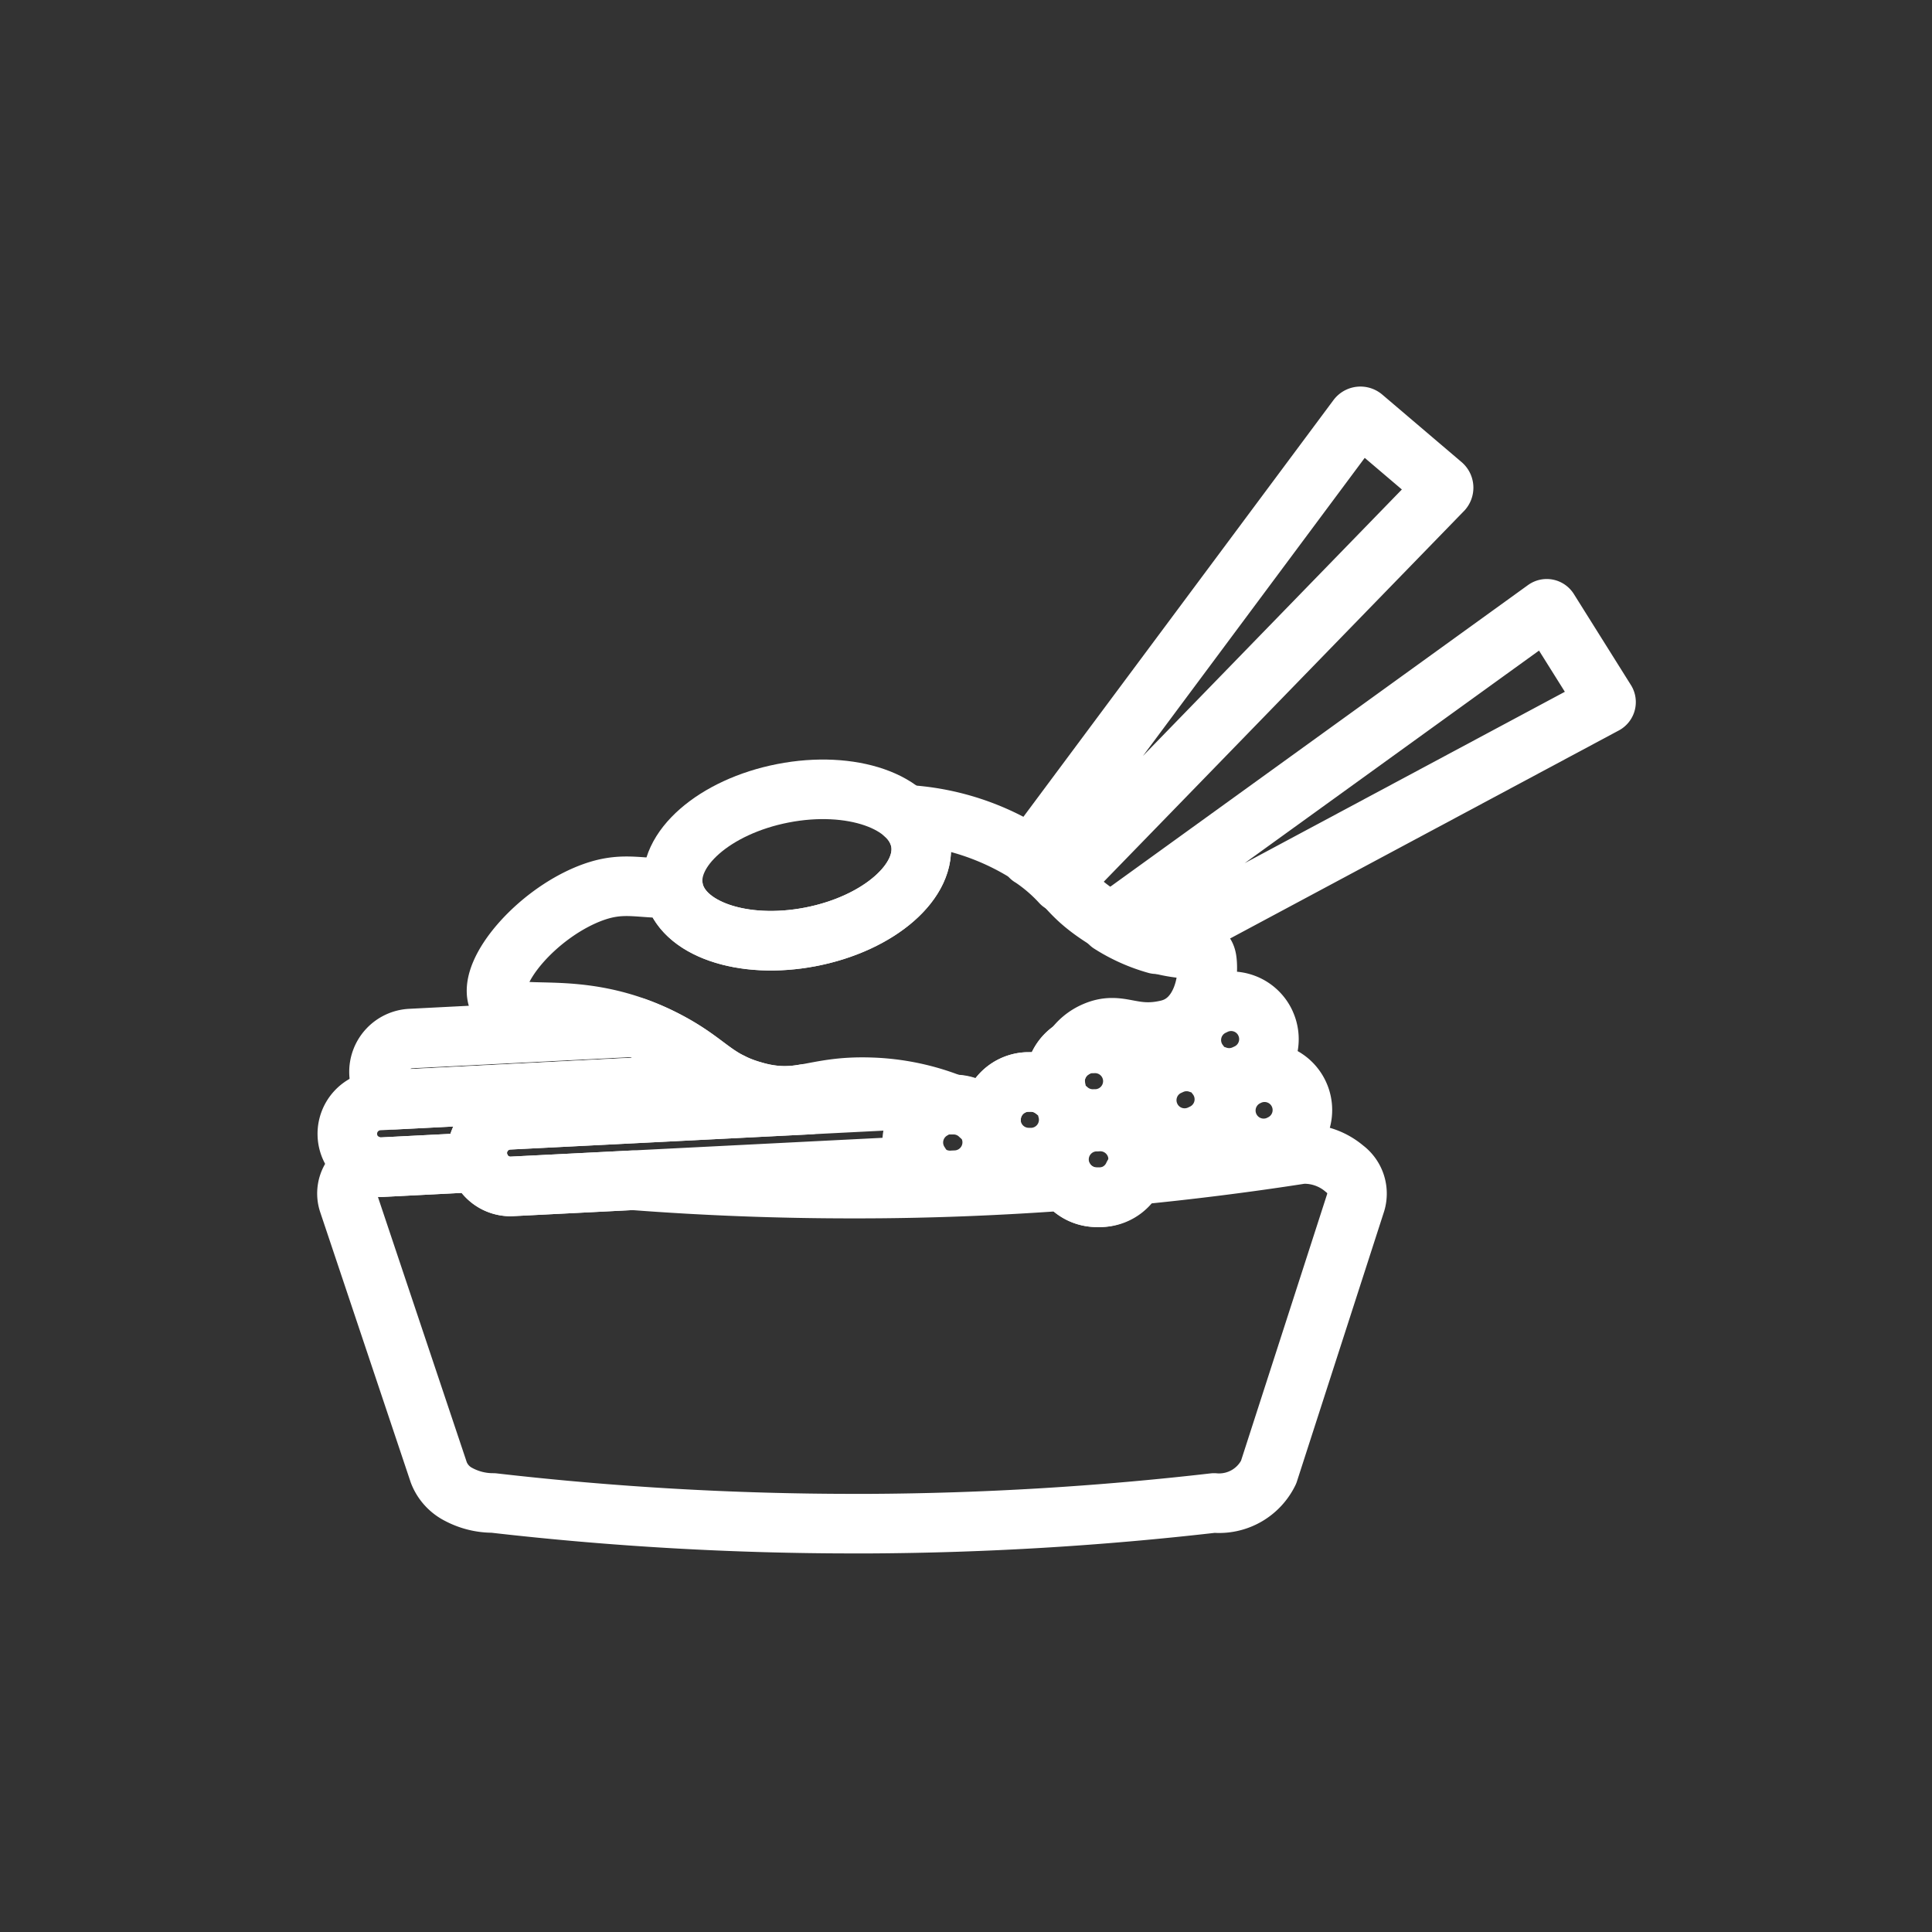 <?xml version="1.0" encoding="UTF-8"?> <svg xmlns="http://www.w3.org/2000/svg" viewBox="0 0 81.093 81.093"><rect x="0" y="0" width="81.093" height="81.093" fill="#333333" stroke="none"/><defs><style>.b49203d3-10ce-4b03-8390-24f62f2e9104{fill:none}.b49203d3-10ce-4b03-8390-24f62f2e9104{stroke:#fff;stroke-linecap:round;stroke-linejoin:round;stroke-width:2.5px}</style></defs><g id="fb6bac62-cb1c-4069-8583-08cce8500f6c" data-name="Layer 2"><g id="a4ea610d-0344-427c-bc82-d3569eb64add" data-name="Layer 1"><g id="b5f1c3b1-af27-4e29-b81c-a5fa529205c6" data-name="BULKOGI - wht"><path id="e8c4a370-8802-42f6-912d-d34c6d55c603" data-name="Rectangle 3509" fill="none" d="M0 0h81.093v81.093H0z"></path><g id="f6d490dd-37ec-446f-a798-f81717cf42f0" data-name="Group 5389"><path class="b49203d3-10ce-4b03-8390-24f62f2e9104" d="M36.953 45.73l-.532.384.692-.37c-.053-.006-.106-.01-.16-.015zM43.3 35.99a6.854 6.854 0 011.24 1.066l16.008-16.473.006-.006a.163.163 0 00-.017-.23l-3.329-2.833-.008-.006a.162.162 0 00-.227.032L43.261 35.968l.038.022zM67.4 29.423l-2.399-3.826-.005-.007a.093.093 0 00-.13-.018L46.598 38.764a7.218 7.218 0 001.938.867l18.827-10.076a.1.1 0 00.037-.132zM56.45 49.07a2.598 2.598 0 00-1.699-.633 1.035 1.035 0 00-.14.007c-2.327.362-4.695.659-7.04.886a1.582 1.582 0 01-1.364.925h-.171a1.59 1.59 0 01-1.31-.692c-2.897.212-5.84.327-8.74.327h-.232q-4.605 0-9.197-.35l-5.059.256-.069.003a1.395 1.395 0 01-1.313-.928c-.16-.021-.32-.045-.48-.065l-3.587.183a1.384 1.384 0 01-.654-.132 2.558 2.558 0 00-.58.492 1.228 1.228 0 00-.19 1.131l3.793 11.325a1.733 1.733 0 00.83.92 3.068 3.068 0 001.458.36 132.284 132.284 0 0015.125.868h.674a132.319 132.319 0 0014.452-.868 2.309 2.309 0 002.291-1.29l3.657-11.326a1.3 1.3 0 00-.454-1.4z"></path></g><path id="e64ddada-5343-4dd1-8431-37684397833d" data-name="Subtraction 15" class="b49203d3-10ce-4b03-8390-24f62f2e9104" d="M21.43 49.8a1.4 1.4 0 01-.073-2.798l16.66-.844h.07a1.407 1.407 0 011.017.438 1.587 1.587 0 00-.488 2.257 1.413 1.413 0 01-.457.1l-16.66.843z"></path><ellipse id="af25c2cb-dace-4525-8439-7e1e9e50a4e0" data-name="Ellipse 22" class="b49203d3-10ce-4b03-8390-24f62f2e9104" cx="33.45" cy="36.308" rx="5.283" ry="3.068" transform="rotate(-11.02 33.45 36.308)"></ellipse><path class="b49203d3-10ce-4b03-8390-24f62f2e9104" d="M28.001 43.697a10.386 10.386 0 00-1.325-.582l-.118.006-.014-.004-9.307.475a1.4 1.4 0 00-1.327 1.47 1.394 1.394 0 00.634 1.097l14.143-.722c-.898-.447-1.33-1.028-2.686-1.74zM39.94 46.362l-.09.005a1.59 1.59 0 10.161 3.174l.09-.004a1.59 1.59 0 10-.162-3.175zM54.515 45.916a1.588 1.588 0 00-2.114-.759l-.082.04a1.589 1.589 0 001.355 2.873l.081-.04a1.588 1.588 0 00.76-2.114z"></path><path class="b49203d3-10ce-4b03-8390-24f62f2e9104" d="M51.04 45.144a1.584 1.584 0 001.23-.053l.082-.038a1.588 1.588 0 00.758-2.114l-.001-.004a1.586 1.586 0 00-2.113-.756l-.08.039-.004.001a1.589 1.589 0 00-.556 2.433 1.58 1.58 0 00-1.23.054l-.083.038h-.002a1.587 1.587 0 00-.756 2.114h-.001a1.589 1.589 0 002.115.76l.082-.039a1.589 1.589 0 00.558-2.435zM46.048 47.079h-.09a1.588 1.588 0 00.08 3.174h.172a1.59 1.59 0 10-.162-3.174z"></path><path class="b49203d3-10ce-4b03-8390-24f62f2e9104" d="M44.792 46.547a1.582 1.582 0 001.16.42h.09a1.59 1.59 0 001.507-1.666V45.3a1.588 1.588 0 00-1.668-1.504h-.09a1.589 1.589 0 00-1.442 2.04 1.584 1.584 0 00-1.159-.42h-.09a1.587 1.587 0 00.08 3.172h.17a1.59 1.59 0 001.442-2.04zM31.597 45.79a5.25 5.25 0 01-.91-.353l-14.78.755a1.4 1.4 0 00-1.327 1.469v.001a1.4 1.4 0 001.47 1.327l4.035-.206a1.396 1.396 0 011.272-1.781l12.633-.64a1.39 1.39 0 00-.22-.444 4.447 4.447 0 01-2.173-.129z"></path><path class="b49203d3-10ce-4b03-8390-24f62f2e9104" d="M50.655 40.304c-.127-.942-1.244.19-4.312-1.753-1.697-1.076-1.494-1.573-3.044-2.619a10.704 10.704 0 00-5.313-1.737 2.022 2.022 0 01.65 1.103c.324 1.664-1.735 3.464-4.599 4.022s-5.449-.339-5.772-2.002c-.003-.013-.002-.027-.005-.04-1.474.042-2.134-.325-3.558.245-2.204.89-4.176 3.21-3.82 4.358.392 1.268 3.208-.24 7.119 1.816 1.743.915 1.949 1.617 3.596 2.092 2.002.577 2.484-.233 4.94-.152a10.116 10.116 0 013.477.73 1.578 1.578 0 011.114.45c.164.064.32.118.471.164a1.585 1.585 0 011.501-1.566h.09a1.577 1.577 0 011.025.319c.029-.057.06-.114.087-.173-.004-.033-.016-.065-.017-.099a1.584 1.584 0 01.766-1.431 2.106 2.106 0 01.877-.724c1.09-.488 1.567.278 3.105-.095 1.446-.351 1.726-2.122 1.622-2.908z"></path></g></g></g></svg> 